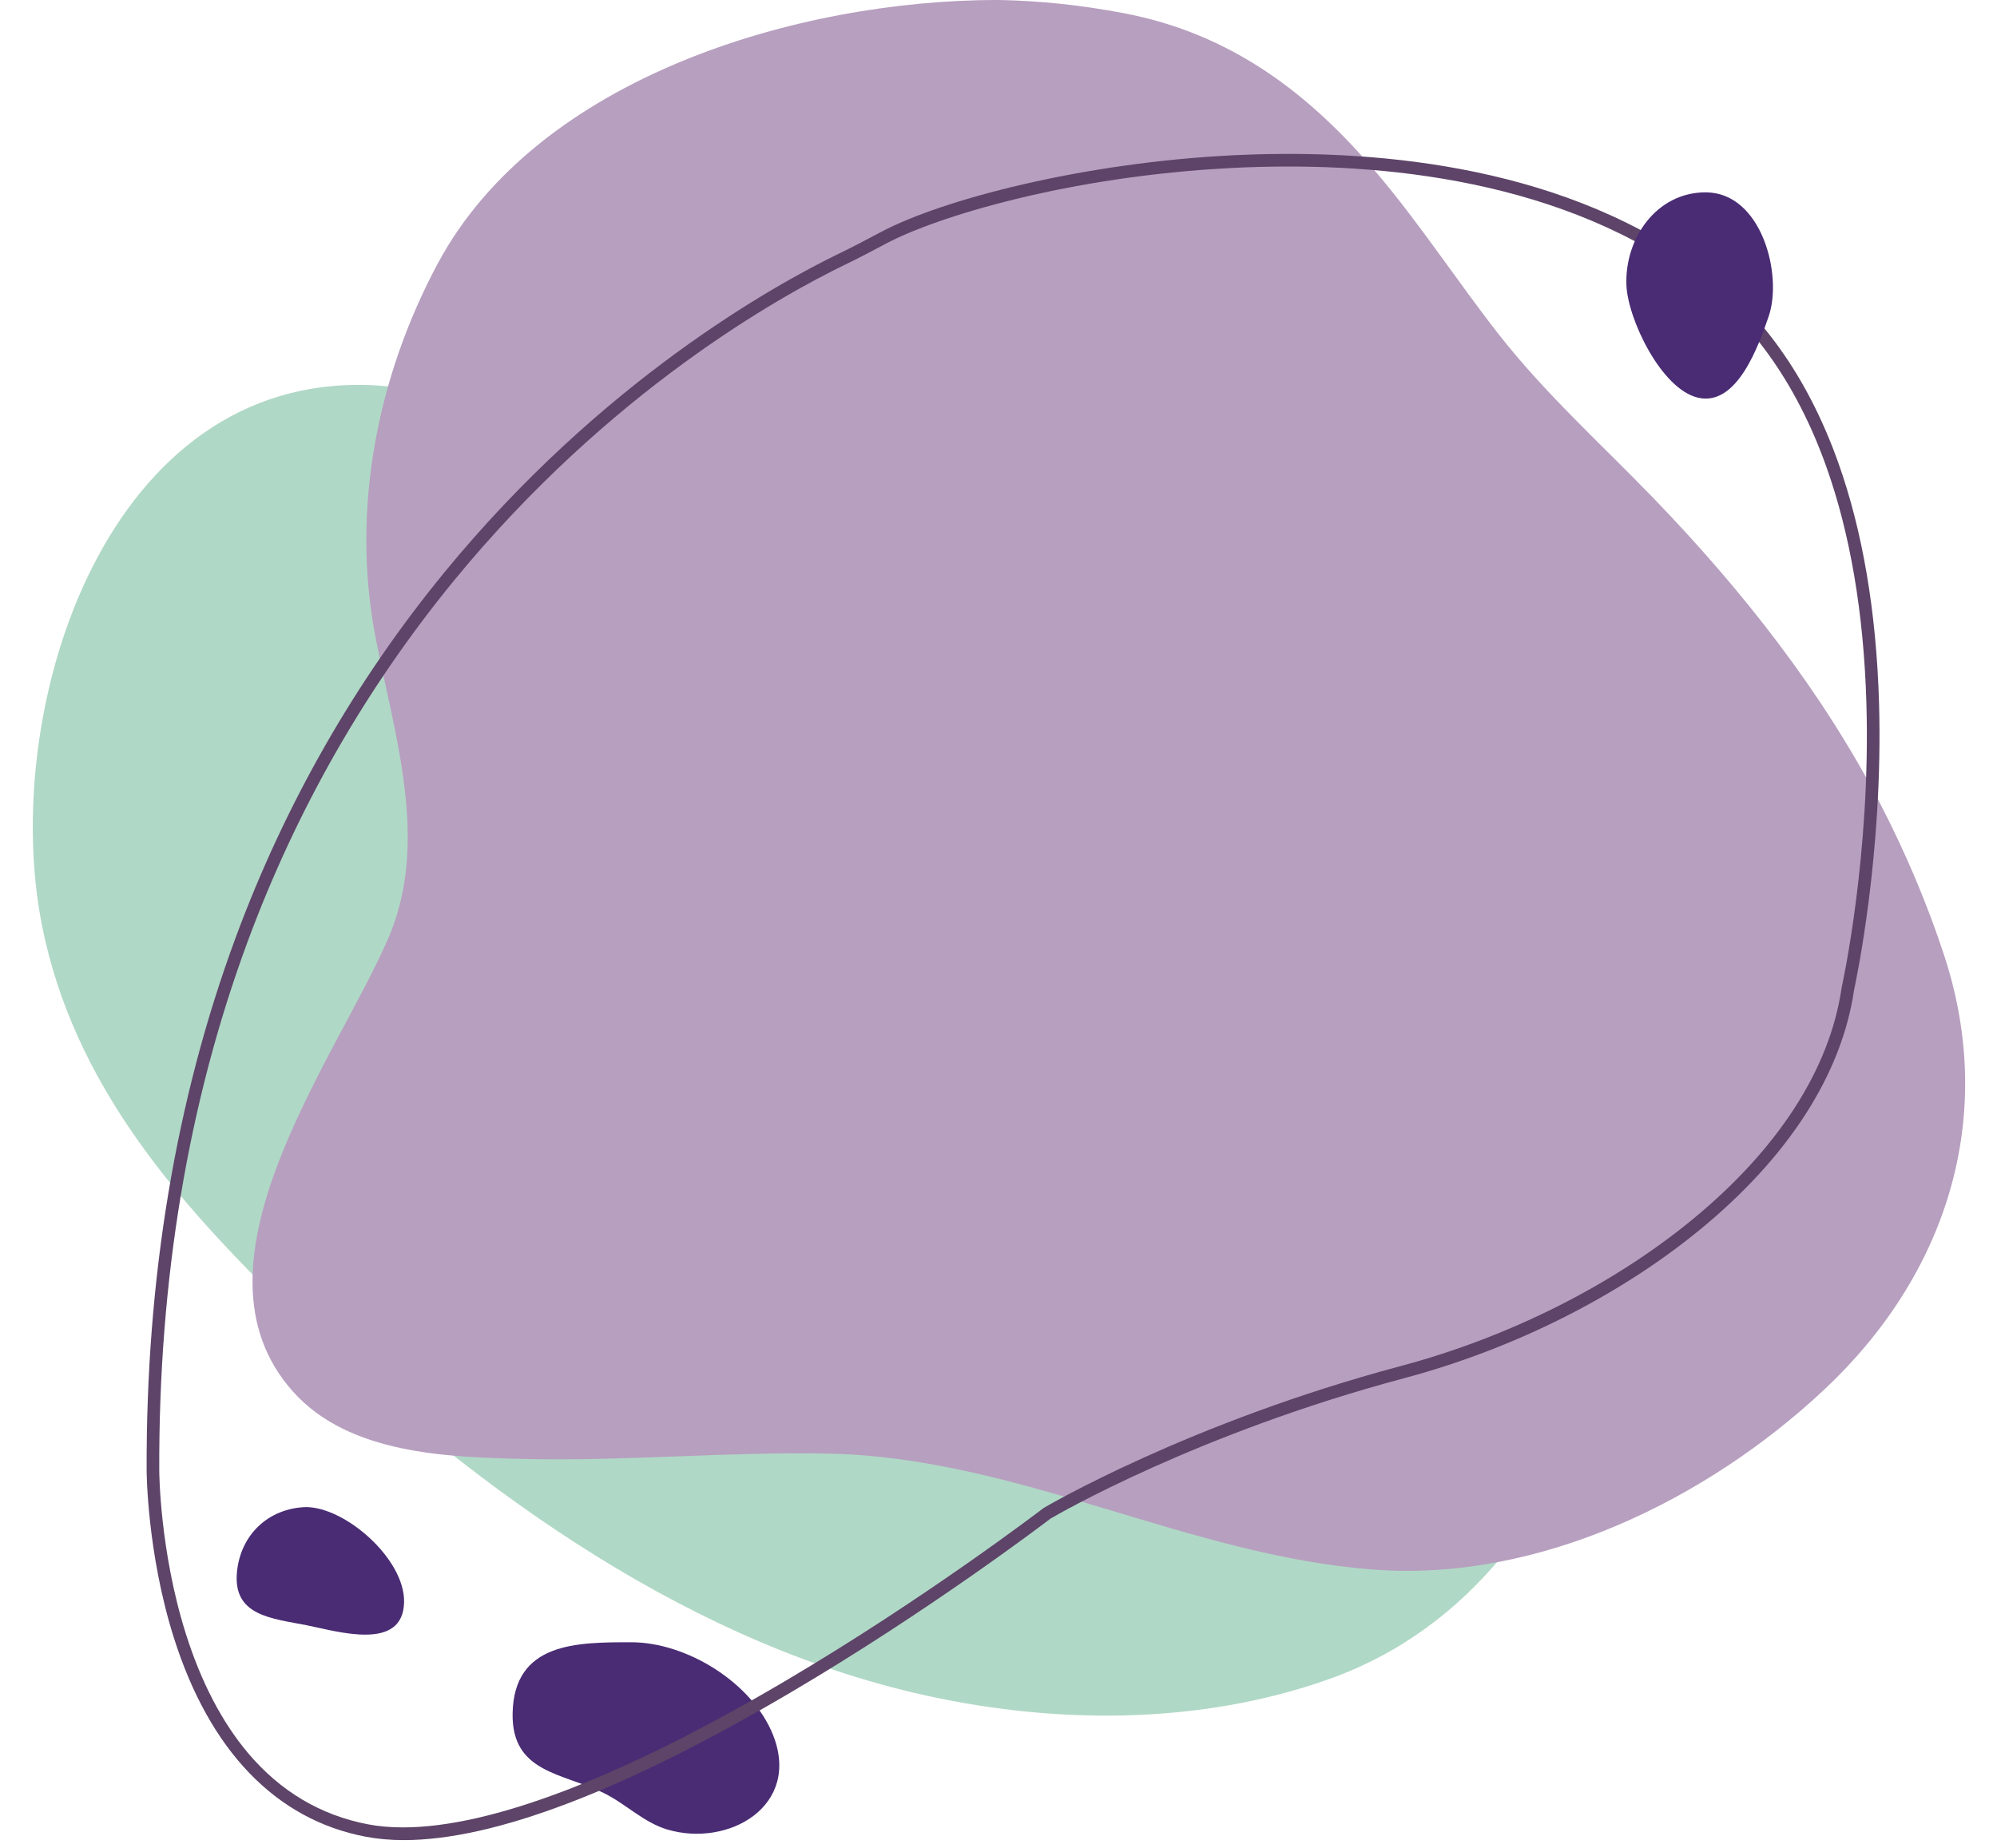 <?xml version="1.0" encoding="UTF-8" standalone="no"?><svg xmlns="http://www.w3.org/2000/svg" xmlns:xlink="http://www.w3.org/1999/xlink" fill="#000000" height="1344.8" preserveAspectRatio="xMidYMid meet" version="1" viewBox="273.1 330.4 1453.1 1344.8" width="1453.1" zoomAndPan="magnify"><g><g id="change1_1"><path d="M 534.047 610.512 C 346.801 610.512 273.145 850.039 303.633 1003.809 C 326.609 1119.699 401.984 1205.109 484.051 1284.93 C 609.48 1406.93 764.328 1521.34 937.656 1562.301 C 1036.148 1585.578 1144.398 1586.66 1240.531 1552.328 C 1343.98 1515.379 1405.66 1426.32 1439.531 1325.969 C 1490.691 1174.391 1421.922 1030.93 1290.148 949.469 C 1245.559 921.91 1194.379 904.16 1145.531 885.691 C 1067.52 856.18 987.562 833.211 908.219 807.809 C 882.52 799.578 840.512 793.621 817.578 779.379 C 806.801 772.68 798.523 758.43 789.719 749.059 C 755.309 712.43 716.473 678.02 672.969 652.648 C 631.645 628.551 582.391 610.512 534.047 610.512" fill="#b0d8c6"/></g><g id="change2_1"><path d="M 999.137 330.375 C 853.559 330.375 664.25 386.676 591.59 522.281 C 547.578 604.422 528.68 700.957 546.098 792.902 C 559.719 864.824 586.297 942.516 555.52 1013.543 C 517.113 1102.164 403.59 1250.934 486.383 1343.312 C 527.164 1388.812 598.398 1390.91 655 1392.242 C 728.664 1393.973 802.227 1386.852 875.887 1388.34 C 1013.836 1391.113 1137.07 1462.691 1273.141 1472.801 C 1392.848 1481.703 1515.086 1421.922 1600.625 1341.641 C 1689.492 1258.234 1726.285 1143.875 1687.957 1026.332 C 1675.586 988.398 1659.562 950.797 1641.23 915.363 C 1598.941 833.637 1540.48 759.598 1476.809 693.551 C 1438.418 653.73 1397.496 617.066 1363.363 573.379 C 1333.75 535.465 1307.367 494.945 1276.391 458.109 C 1226 398.156 1168.789 354.828 1090.703 339.973 C 1060.297 334.188 1030.059 330.918 999.137 330.375" fill="#b79fbf"/></g><g id="change3_1"><path d="M 732.438 1525.648 C 693.125 1525.648 647.062 1525.531 646.098 1577.391 C 645.285 1620.891 682.699 1620.68 712.734 1635.539 C 728.477 1643.328 741.602 1656.879 758.684 1661.941 C 803.395 1675.172 856.238 1644.621 835.508 1592.891 C 820.367 1555.109 772.789 1525.648 732.438 1525.648" fill="#492c74"/></g><g id="change3_2"><path d="M 495.695 1427.262 C 468.617 1428.121 448.203 1447.129 445.535 1474.441 C 442.414 1506.422 470.625 1508.219 496.305 1513.281 C 518.586 1517.68 566.613 1532.73 567.125 1496.25 C 567.562 1464.91 524.41 1427.262 495.695 1427.262" fill="#492c74"/></g><g id="change4_1"><path d="M 918.312 507.438 C 907.789 513.031 898.281 518.055 888.516 522.781 C 840.438 546.055 716.426 615.078 603.469 752.91 C 539.355 831.148 488.785 919.672 453.168 1016.031 C 410.039 1132.703 388.445 1262.141 388.984 1400.75 C 388.984 1401.34 389.242 1459.051 408.328 1519.473 C 419.461 1554.723 434.727 1583.973 453.699 1606.422 C 477.207 1634.23 506.574 1651.641 540.984 1658.172 C 548.789 1659.648 557.262 1660.391 566.359 1660.391 C 630.137 1660.391 725.078 1624.18 843.613 1554.352 C 946.438 1493.781 1031.359 1428.793 1032.207 1428.141 L 1032.652 1427.84 C 1033.691 1427.23 1137.66 1365.902 1292.293 1324.633 C 1370.875 1303.66 1446.109 1265.91 1504.129 1218.34 C 1566.852 1166.922 1604.531 1108.512 1613.125 1049.422 L 1613.184 1049.07 C 1613.406 1048.121 1634.512 952.859 1631.152 841.605 C 1629.195 776.457 1619.367 718.668 1601.922 669.832 C 1580.242 609.129 1546.664 562.199 1502.145 530.336 C 1400.543 457.633 1265.984 447.922 1171.008 452.57 C 1050.105 458.5 953.648 488.629 918.312 507.438 Z M 566.973 1669.633 C 557.086 1669.633 547.855 1668.82 539.273 1667.191 C 473.859 1654.781 425.527 1604.582 399.504 1522.031 C 380.043 1460.281 379.805 1401.359 379.805 1400.77 C 379.258 1261.07 401.043 1130.551 444.555 1012.84 C 480.527 915.527 531.605 826.117 596.367 747.094 C 710.477 607.848 835.891 538.059 884.516 514.516 C 894.133 509.867 903.559 504.883 913.996 499.328 C 958.582 475.602 1061.027 448.77 1170.555 443.406 C 1266.984 438.676 1403.727 448.629 1507.488 522.875 C 1553.59 555.855 1588.277 604.289 1610.594 666.836 C 1628.371 716.609 1638.363 775.379 1640.352 841.527 C 1643.625 951.578 1623.238 1046.152 1622.188 1050.914 C 1613.215 1112.242 1574.414 1172.59 1509.949 1225.441 C 1450.949 1273.82 1374.484 1312.203 1294.652 1333.5 C 1144.66 1373.543 1042.977 1432.43 1037.57 1435.602 C 1032.602 1439.391 948.957 1502.961 848.273 1562.27 C 727.133 1633.629 632.727 1669.633 566.973 1669.633" fill="#5d4468"/></g><g id="change3_3"><path d="M 1514.16 470.391 C 1478.391 470.391 1455.34 503.871 1456.539 537.73 C 1457.41 562.301 1481.809 613.641 1508.68 619.852 C 1537.039 626.398 1552.719 582.051 1560.07 560.621 C 1570.422 530.461 1554.93 470.391 1514.16 470.391" fill="#492c74"/></g></g></svg>
